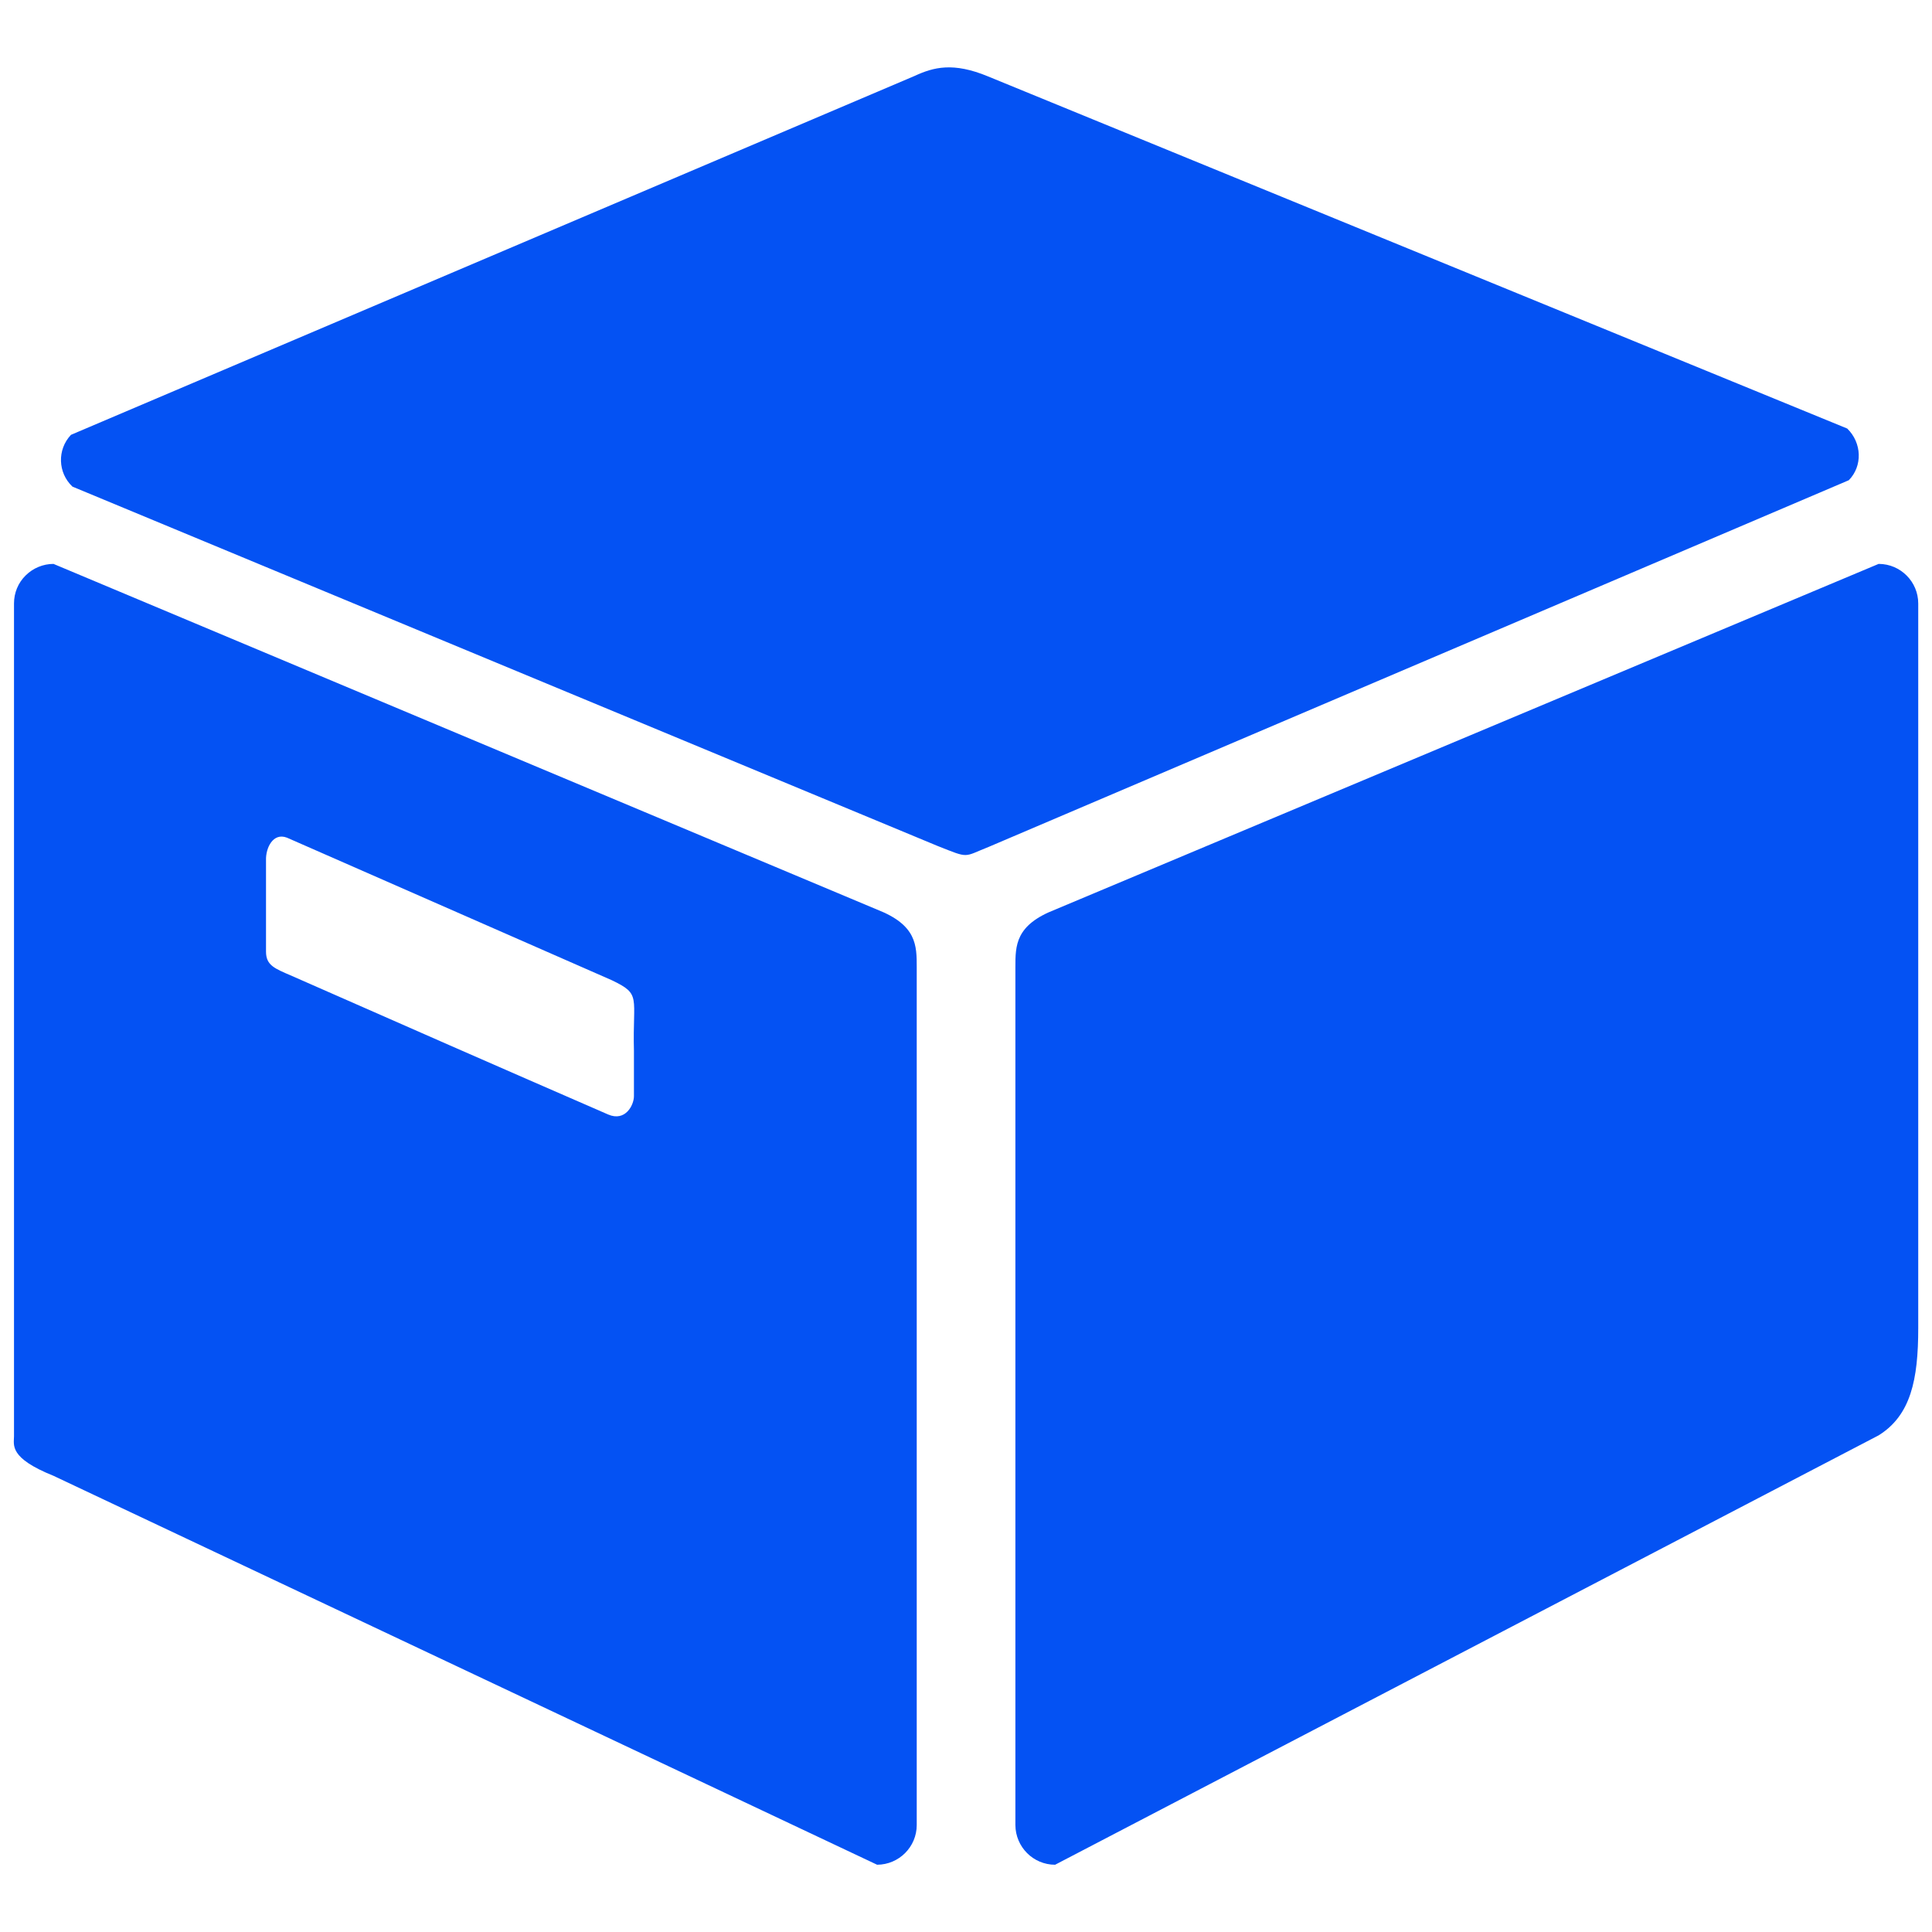 <?xml version="1.0" encoding="UTF-8"?>
<svg width="16px" height="16px" viewBox="0 0 16 16" version="1.1" xmlns="http://www.w3.org/2000/svg" xmlns:xlink="http://www.w3.org/1999/xlink">
    <title>包装</title>
    <g id="页面-1" stroke="none" stroke-width="1" fill="none" fill-rule="evenodd">
        <g id="图标" transform="translate(-1103, -541)" fill="#0452F3" fill-rule="nonzero">
            <g id="编组-3备份-2" transform="translate(1102, 540)">
                <g id="包装" transform="translate(1.114, 1.558)">
                    <path d="M8.08,6.453 C7.86,6.54 7.919,6.554 7.651,6.448 L0.486,3.472 C0.364,3.357 0.359,3.165 0.473,3.044 L0.474,3.043 L7.46,0.071 C7.618,-0.002 7.78,-0.045 8.069,0.075 L15.184,2.991 C15.306,3.11 15.312,3.302 15.197,3.419 L8.08,6.453 Z M8.295,14.556 C8.296,14.738 8.443,14.885 8.624,14.885 L15.444,11.329 C15.71,11.163 15.772,10.869 15.772,10.441 L15.772,4.44 C15.772,4.26 15.626,4.113 15.446,4.112 L15.444,4.112 L8.624,6.975 C8.295,7.103 8.295,7.271 8.295,7.452 L8.295,14.556 L8.295,14.556 Z M7.15,6.975 L0.329,4.112 C0.243,4.112 0.159,4.147 0.098,4.208 C0.036,4.269 0.002,4.352 0.002,4.439 L0.002,11.336 C0.002,11.409 -0.042,11.515 0.329,11.664 L7.15,14.885 C7.331,14.884 7.478,14.737 7.478,14.556 L7.478,7.452 C7.478,7.271 7.478,7.103 7.15,6.975 L7.15,6.975 Z M4.923,8.672 C4.049,8.292 3.176,7.909 2.305,7.525 C2.162,7.463 2.089,7.438 2.089,7.323 L2.089,6.565 C2.086,6.466 2.146,6.335 2.262,6.379 L4.951,7.559 C5.201,7.678 5.124,7.693 5.136,8.144 L5.136,8.52 C5.136,8.594 5.065,8.733 4.923,8.672 L4.923,8.672 Z" id="形状"></path>
                </g>
            </g>
        </g>
    </g>
</svg>